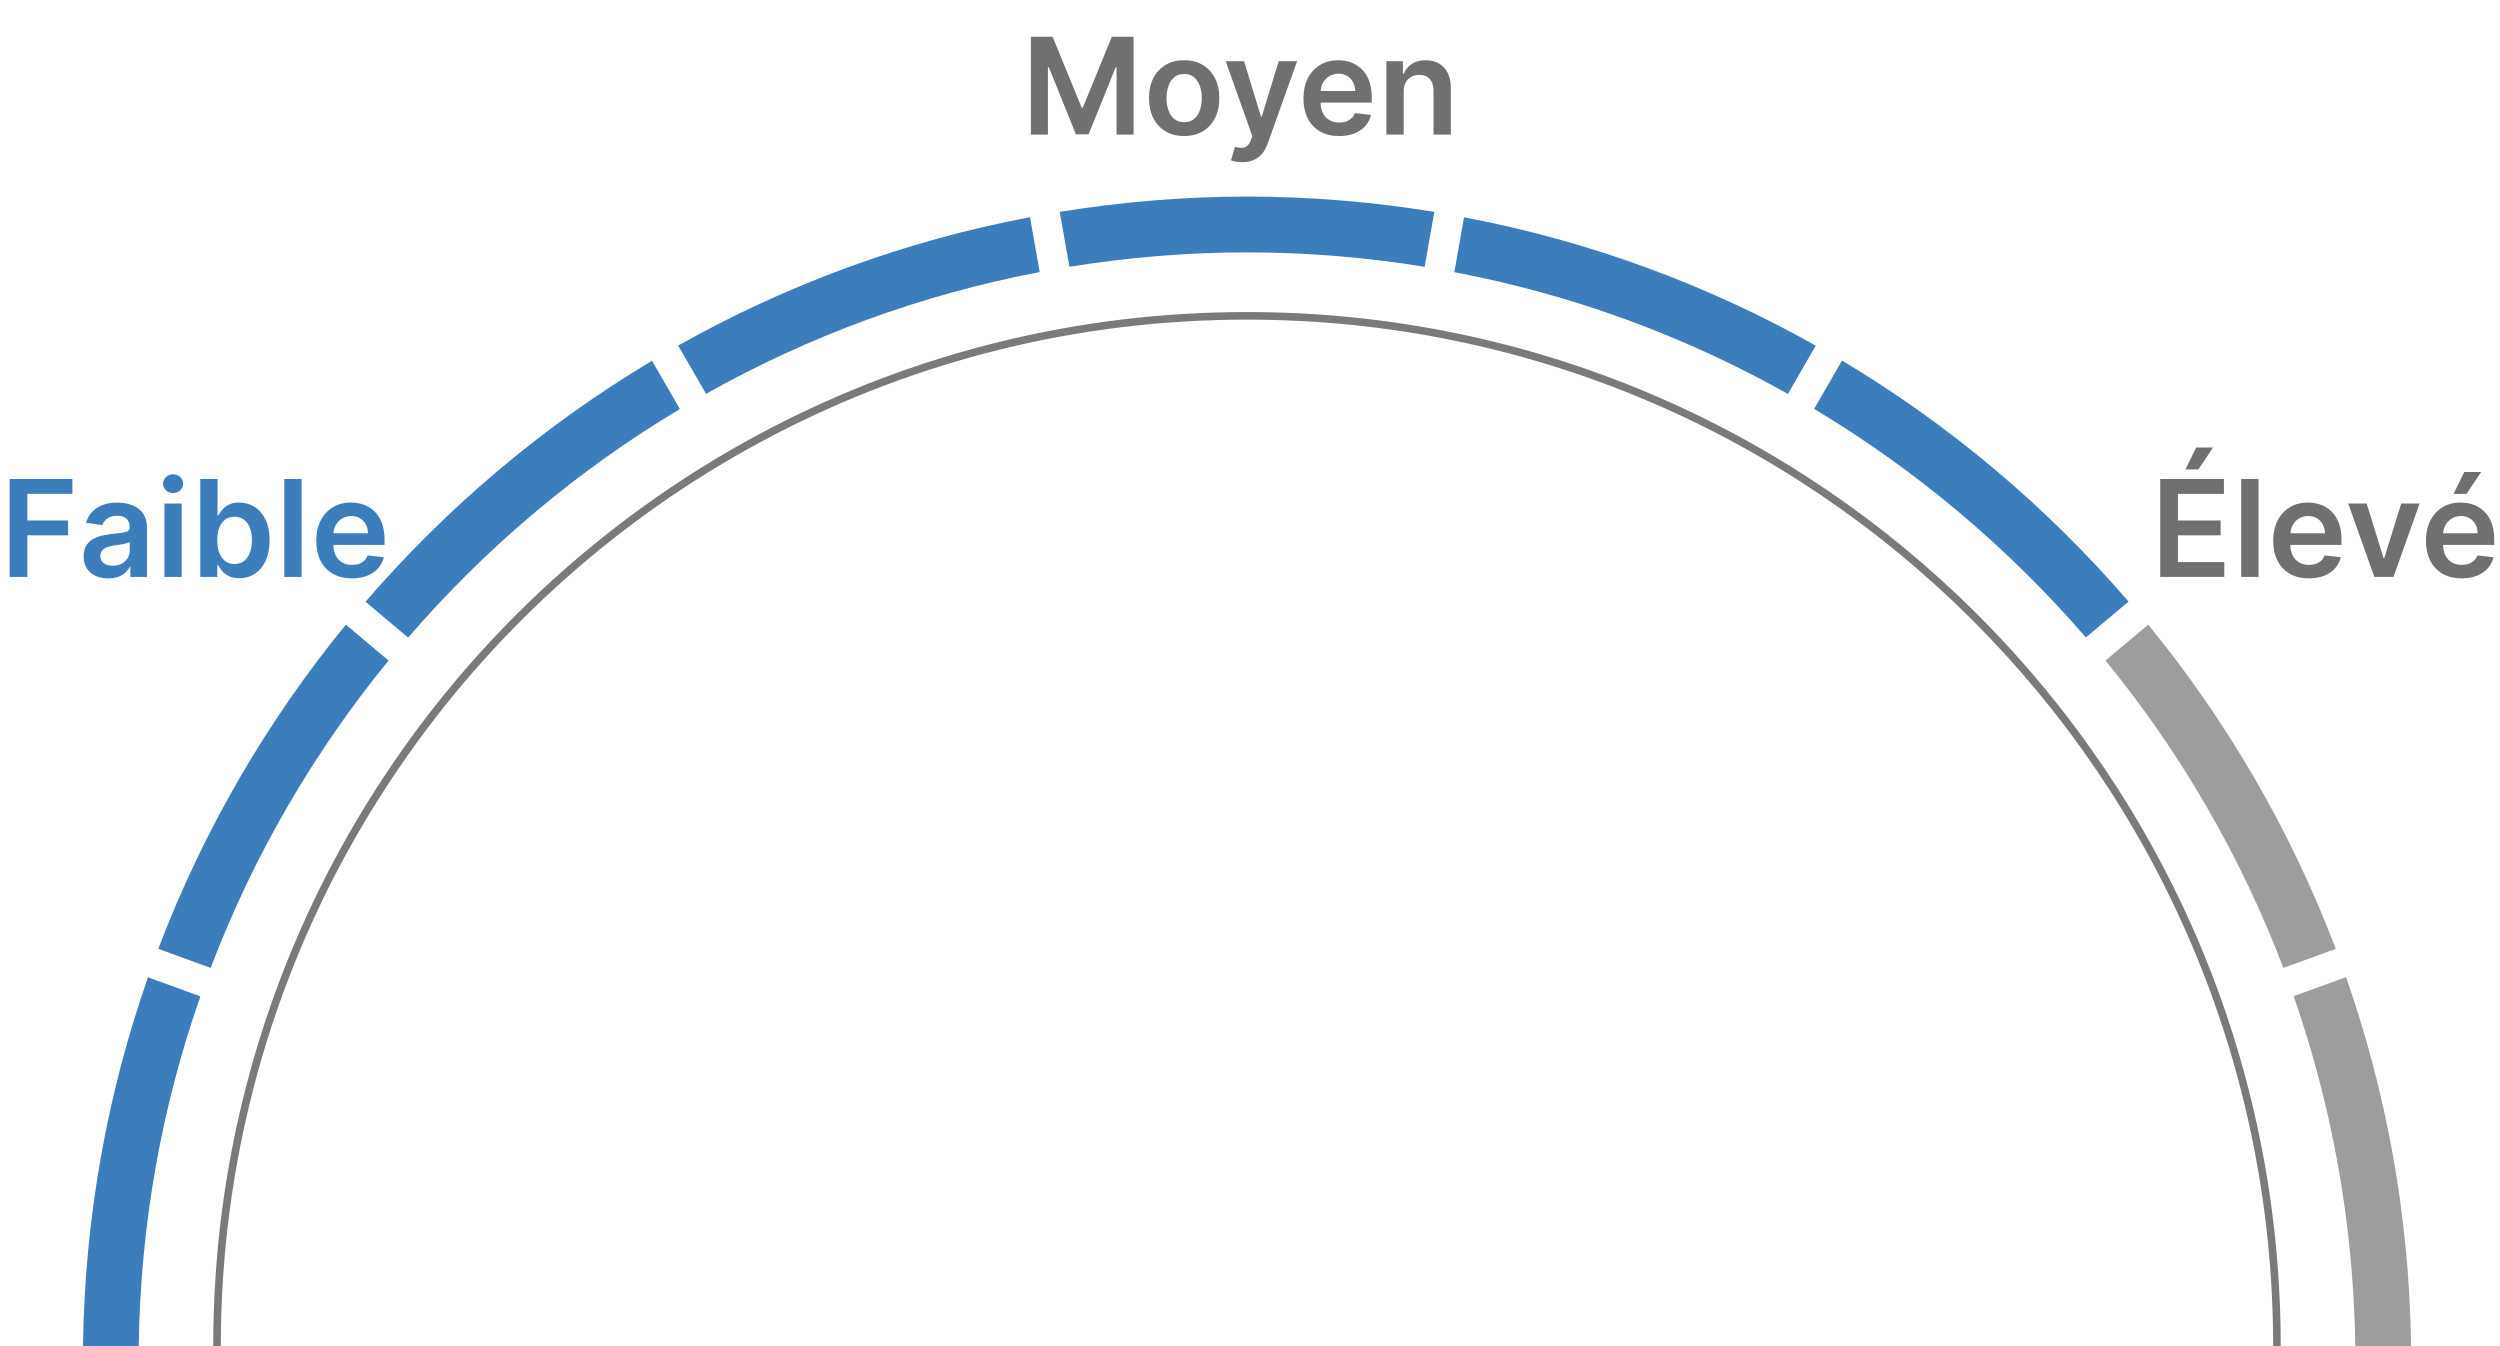 <svg width="260" height="140" viewBox="0 0 260 140" fill="none" xmlns="http://www.w3.org/2000/svg">
<g clip-path="url(#clip0_1302_6725)">
<path d="M22.57 140C22.57 121.236 27.39 103.602 35.86 88.259C38.05 84.298 40.48 80.497 43.13 76.856C62.61 50.181 94.13 32.847 129.68 32.847C188.84 32.847 236.8 80.817 236.8 139.99" stroke="#7A7A7A" stroke-width="0.79" stroke-miterlimit="10"/>
<path d="M223.411 64.964L218.971 68.695C226.751 78.207 233.021 88.989 237.471 100.662L242.921 98.681C238.241 86.359 231.621 74.996 223.411 64.964Z" fill="#9D9D9E"/>
<path d="M152.26 22.595L151.25 28.306C163.63 30.657 175.3 34.987 185.94 40.969L188.84 35.948C177.62 29.636 165.31 25.065 152.25 22.595H152.26Z" fill="#3C7EBB"/>
<path d="M42.45 66.304C50.52 56.952 60.05 48.91 70.71 42.539L67.81 37.518C56.57 44.23 46.52 52.721 38.01 62.583L42.45 66.314V66.304Z" fill="#3C7EBB"/>
<path d="M16.461 98.681L21.911 100.662C26.361 88.979 32.631 78.207 40.411 68.695L35.971 64.964C27.761 74.996 21.141 86.359 16.461 98.681Z" fill="#3C7EBB"/>
<path d="M70.529 35.938L73.429 40.959C84.069 34.977 95.749 30.647 108.129 28.296L107.119 22.585C94.069 25.055 81.749 29.626 70.529 35.938Z" fill="#3C7EBB"/>
<path d="M188.67 42.529C199.32 48.901 208.85 56.952 216.93 66.294L221.37 62.563C212.86 52.701 202.81 44.209 191.57 37.498L188.67 42.519V42.529Z" fill="#3C7EBB"/>
<path d="M14.431 140C14.601 127.267 16.841 115.045 20.841 103.622L15.391 101.642C11.171 113.684 8.811 126.587 8.631 140.01H14.431V140Z" fill="#3C7EBB"/>
<path d="M111.221 27.746C117.241 26.776 123.401 26.246 129.691 26.246C135.981 26.246 142.141 26.776 148.161 27.746L149.171 22.035C142.831 21.005 136.321 20.444 129.691 20.444C123.061 20.444 116.561 21.005 110.211 22.035L111.221 27.746Z" fill="#3C7EBB"/>
<path d="M238.539 103.612C242.529 115.035 244.769 127.267 244.949 139.99H250.749C250.579 126.567 248.209 113.664 243.989 101.622L238.539 103.602V103.612Z" fill="#9D9D9E"/>
<path d="M224.664 60V49.818H231.287V51.364H226.509V54.129H230.944V55.675H226.509V58.454H231.326V60H224.664ZM227.289 48.814L228.403 46.542H230.163L228.637 48.814H227.289ZM234.888 49.818V60H233.089V49.818H234.888ZM240.12 60.149C239.354 60.149 238.693 59.99 238.136 59.672C237.583 59.35 237.157 58.896 236.858 58.31C236.56 57.72 236.411 57.025 236.411 56.227C236.411 55.441 236.56 54.752 236.858 54.158C237.16 53.562 237.581 53.098 238.121 52.766C238.662 52.432 239.296 52.264 240.025 52.264C240.496 52.264 240.94 52.34 241.358 52.493C241.779 52.642 242.15 52.874 242.471 53.189C242.796 53.504 243.051 53.905 243.237 54.392C243.423 54.876 243.515 55.453 243.515 56.122V56.674H237.256V55.461H241.79C241.787 55.116 241.712 54.81 241.567 54.541C241.421 54.269 241.217 54.056 240.955 53.9C240.697 53.744 240.395 53.666 240.05 53.666C239.682 53.666 239.359 53.756 239.081 53.935C238.802 54.11 238.585 54.342 238.43 54.631C238.277 54.916 238.199 55.229 238.196 55.57V56.629C238.196 57.073 238.277 57.455 238.439 57.773C238.602 58.088 238.829 58.33 239.121 58.499C239.412 58.664 239.754 58.747 240.145 58.747C240.407 58.747 240.644 58.711 240.856 58.638C241.068 58.562 241.252 58.45 241.407 58.305C241.563 58.159 241.681 57.978 241.76 57.763L243.441 57.952C243.335 58.396 243.133 58.784 242.834 59.115C242.539 59.443 242.162 59.698 241.701 59.881C241.24 60.06 240.713 60.149 240.12 60.149ZM251.64 52.364L248.921 60H246.932L244.213 52.364H246.132L247.887 58.036H247.966L249.726 52.364H251.64ZM256.007 60.149C255.241 60.149 254.58 59.99 254.023 59.672C253.469 59.35 253.044 58.896 252.745 58.31C252.447 57.72 252.298 57.025 252.298 56.227C252.298 55.441 252.447 54.752 252.745 54.158C253.047 53.562 253.468 53.098 254.008 52.766C254.548 52.432 255.183 52.264 255.912 52.264C256.383 52.264 256.827 52.34 257.244 52.493C257.665 52.642 258.037 52.874 258.358 53.189C258.683 53.504 258.938 53.905 259.124 54.392C259.309 54.876 259.402 55.453 259.402 56.122V56.674H253.143V55.461H257.677C257.674 55.116 257.599 54.81 257.453 54.541C257.307 54.269 257.104 54.056 256.842 53.9C256.583 53.744 256.282 53.666 255.937 53.666C255.569 53.666 255.246 53.756 254.968 53.935C254.689 54.11 254.472 54.342 254.316 54.631C254.164 54.916 254.086 55.229 254.083 55.57V56.629C254.083 57.073 254.164 57.455 254.326 57.773C254.489 58.088 254.716 58.33 255.007 58.499C255.299 58.664 255.64 58.747 256.031 58.747C256.293 58.747 256.53 58.711 256.742 58.638C256.954 58.562 257.138 58.45 257.294 58.305C257.45 58.159 257.568 57.978 257.647 57.763L259.328 57.952C259.222 58.396 259.019 58.784 258.721 59.115C258.426 59.443 258.048 59.698 257.588 59.881C257.127 60.06 256.6 60.149 256.007 60.149ZM255.171 51.359L256.285 49.087H258.045L256.519 51.359H255.171Z" fill="#717071"/>
<path d="M1.004 60V49.818H7.527V51.364H2.849V54.129H7.08V55.675H2.849V60H1.004ZM11.257 60.154C10.773 60.154 10.337 60.068 9.949 59.896C9.565 59.72 9.26 59.461 9.035 59.12C8.813 58.779 8.702 58.358 8.702 57.857C8.702 57.426 8.781 57.07 8.94 56.788C9.099 56.507 9.316 56.281 9.591 56.112C9.867 55.943 10.176 55.816 10.521 55.729C10.869 55.64 11.229 55.575 11.6 55.535C12.047 55.489 12.41 55.448 12.689 55.411C12.967 55.371 13.169 55.312 13.295 55.232C13.425 55.149 13.489 55.022 13.489 54.849V54.82C13.489 54.445 13.378 54.155 13.156 53.95C12.934 53.744 12.614 53.641 12.197 53.641C11.756 53.641 11.406 53.737 11.148 53.93C10.892 54.122 10.72 54.349 10.63 54.611L8.95 54.372C9.083 53.908 9.301 53.52 9.606 53.209C9.911 52.894 10.284 52.659 10.725 52.503C11.166 52.344 11.653 52.264 12.187 52.264C12.555 52.264 12.921 52.307 13.285 52.394C13.65 52.48 13.983 52.622 14.285 52.821C14.586 53.017 14.828 53.283 15.011 53.621C15.196 53.959 15.289 54.382 15.289 54.889V60H13.559V58.951H13.499C13.39 59.163 13.236 59.362 13.037 59.548C12.841 59.73 12.594 59.877 12.296 59.99C12.001 60.099 11.655 60.154 11.257 60.154ZM11.724 58.832C12.085 58.832 12.399 58.76 12.664 58.618C12.929 58.472 13.133 58.28 13.275 58.041C13.421 57.803 13.494 57.542 13.494 57.261V56.361C13.438 56.407 13.342 56.45 13.206 56.49C13.073 56.53 12.924 56.565 12.758 56.594C12.593 56.624 12.429 56.651 12.266 56.674C12.104 56.697 11.963 56.717 11.844 56.734C11.575 56.77 11.335 56.83 11.123 56.913C10.911 56.995 10.743 57.111 10.621 57.261C10.498 57.407 10.437 57.595 10.437 57.827C10.437 58.159 10.558 58.409 10.8 58.578C11.041 58.747 11.35 58.832 11.724 58.832ZM17.099 60V52.364H18.898V60H17.099ZM18.003 51.28C17.718 51.28 17.473 51.185 17.268 50.996C17.062 50.804 16.959 50.574 16.959 50.305C16.959 50.034 17.062 49.803 17.268 49.614C17.473 49.422 17.718 49.326 18.003 49.326C18.292 49.326 18.537 49.422 18.739 49.614C18.945 49.803 19.047 50.034 19.047 50.305C19.047 50.574 18.945 50.804 18.739 50.996C18.537 51.185 18.292 51.28 18.003 51.28ZM20.828 60V49.818H22.628V53.626H22.703C22.796 53.441 22.927 53.244 23.096 53.035C23.265 52.823 23.493 52.642 23.782 52.493C24.07 52.34 24.438 52.264 24.885 52.264C25.475 52.264 26.007 52.415 26.481 52.717C26.959 53.015 27.336 53.457 27.615 54.044C27.896 54.627 28.037 55.343 28.037 56.192C28.037 57.03 27.9 57.743 27.625 58.33C27.35 58.916 26.975 59.364 26.501 59.672C26.027 59.98 25.49 60.134 24.89 60.134C24.453 60.134 24.09 60.061 23.802 59.916C23.513 59.77 23.281 59.594 23.105 59.389C22.933 59.18 22.799 58.983 22.703 58.797H22.598V60H20.828ZM22.593 56.182C22.593 56.676 22.663 57.108 22.802 57.479C22.945 57.851 23.149 58.141 23.414 58.349C23.682 58.555 24.007 58.658 24.388 58.658C24.786 58.658 25.119 58.552 25.387 58.34C25.656 58.124 25.858 57.831 25.994 57.459C26.133 57.085 26.203 56.659 26.203 56.182C26.203 55.708 26.135 55.287 25.999 54.919C25.863 54.551 25.661 54.263 25.392 54.054C25.124 53.845 24.789 53.741 24.388 53.741C24.004 53.741 23.677 53.842 23.409 54.044C23.14 54.246 22.936 54.53 22.797 54.894C22.661 55.259 22.593 55.688 22.593 56.182ZM31.367 49.818V60H29.567V49.818H31.367ZM36.598 60.149C35.833 60.149 35.172 59.99 34.615 59.672C34.061 59.35 33.635 58.896 33.337 58.31C33.039 57.72 32.89 57.025 32.89 56.227C32.89 55.441 33.039 54.752 33.337 54.158C33.639 53.562 34.059 53.098 34.6 52.766C35.14 52.432 35.775 52.264 36.504 52.264C36.975 52.264 37.419 52.34 37.836 52.493C38.257 52.642 38.628 52.874 38.95 53.189C39.275 53.504 39.53 53.905 39.716 54.392C39.901 54.876 39.994 55.453 39.994 56.122V56.674H33.735V55.461H38.269C38.266 55.116 38.191 54.81 38.045 54.541C37.899 54.269 37.695 54.056 37.434 53.9C37.175 53.744 36.873 53.666 36.529 53.666C36.161 53.666 35.838 53.756 35.559 53.935C35.281 54.11 35.064 54.342 34.908 54.631C34.756 54.916 34.678 55.229 34.674 55.57V56.629C34.674 57.073 34.756 57.455 34.918 57.773C35.08 58.088 35.307 58.33 35.599 58.499C35.891 58.664 36.232 58.747 36.623 58.747C36.885 58.747 37.122 58.711 37.334 58.638C37.546 58.562 37.73 58.45 37.886 58.305C38.042 58.159 38.159 57.978 38.239 57.763L39.919 57.952C39.813 58.396 39.611 58.784 39.313 59.115C39.018 59.443 38.64 59.698 38.179 59.881C37.719 60.06 37.192 60.149 36.598 60.149Z" fill="#3C7EBB"/>
<path d="M107.213 3.818H109.47L112.493 11.196H112.612L115.635 3.818H117.892V14H116.122V7.005H116.028L113.214 13.97H111.892L109.078 6.99H108.983V14H107.213V3.818ZM123.152 14.149C122.406 14.149 121.76 13.985 121.213 13.657C120.666 13.329 120.242 12.87 119.941 12.28C119.642 11.69 119.493 11.001 119.493 10.212C119.493 9.423 119.642 8.732 119.941 8.138C120.242 7.545 120.666 7.085 121.213 6.756C121.76 6.428 122.406 6.264 123.152 6.264C123.898 6.264 124.544 6.428 125.091 6.756C125.638 7.085 126.061 7.545 126.359 8.138C126.66 8.732 126.811 9.423 126.811 10.212C126.811 11.001 126.66 11.69 126.359 12.28C126.061 12.87 125.638 13.329 125.091 13.657C124.544 13.985 123.898 14.149 123.152 14.149ZM123.162 12.707C123.566 12.707 123.905 12.596 124.176 12.374C124.448 12.149 124.65 11.847 124.783 11.47C124.919 11.092 124.987 10.671 124.987 10.207C124.987 9.739 124.919 9.317 124.783 8.939C124.65 8.558 124.448 8.255 124.176 8.029C123.905 7.804 123.566 7.691 123.162 7.691C122.748 7.691 122.403 7.804 122.128 8.029C121.856 8.255 121.652 8.558 121.517 8.939C121.384 9.317 121.318 9.739 121.318 10.207C121.318 10.671 121.384 11.092 121.517 11.47C121.652 11.847 121.856 12.149 122.128 12.374C122.403 12.596 122.748 12.707 123.162 12.707ZM129.198 16.864C128.952 16.864 128.725 16.844 128.517 16.804C128.311 16.767 128.147 16.724 128.024 16.675L128.442 15.273C128.704 15.349 128.937 15.385 129.143 15.382C129.348 15.379 129.529 15.314 129.685 15.188C129.844 15.066 129.978 14.86 130.088 14.572L130.242 14.159L127.472 6.364H129.382L131.142 12.131H131.221L132.986 6.364H134.9L131.843 14.925C131.7 15.329 131.511 15.675 131.276 15.964C131.04 16.255 130.752 16.477 130.411 16.63C130.073 16.786 129.668 16.864 129.198 16.864ZM139.266 14.149C138.501 14.149 137.839 13.99 137.283 13.672C136.729 13.35 136.303 12.896 136.005 12.31C135.707 11.72 135.558 11.025 135.558 10.227C135.558 9.441 135.707 8.752 136.005 8.158C136.307 7.562 136.728 7.098 137.268 6.766C137.808 6.432 138.443 6.264 139.172 6.264C139.643 6.264 140.087 6.34 140.504 6.493C140.925 6.642 141.296 6.874 141.618 7.189C141.943 7.504 142.198 7.905 142.384 8.392C142.569 8.876 142.662 9.453 142.662 10.122V10.674H136.403V9.461H140.937C140.933 9.116 140.859 8.81 140.713 8.541C140.567 8.269 140.363 8.056 140.102 7.9C139.843 7.744 139.541 7.666 139.197 7.666C138.829 7.666 138.506 7.756 138.227 7.935C137.949 8.11 137.732 8.342 137.576 8.631C137.424 8.916 137.346 9.229 137.342 9.57V10.629C137.342 11.073 137.424 11.454 137.586 11.773C137.748 12.088 137.975 12.329 138.267 12.499C138.559 12.664 138.9 12.747 139.291 12.747C139.553 12.747 139.79 12.711 140.002 12.638C140.214 12.562 140.398 12.45 140.554 12.305C140.71 12.159 140.827 11.978 140.907 11.763L142.587 11.952C142.481 12.396 142.279 12.784 141.981 13.115C141.686 13.443 141.308 13.698 140.847 13.881C140.387 14.06 139.86 14.149 139.266 14.149ZM145.984 9.526V14H144.184V6.364H145.905V7.661H145.994C146.17 7.234 146.45 6.894 146.834 6.642C147.222 6.39 147.701 6.264 148.271 6.264C148.798 6.264 149.257 6.377 149.648 6.602C150.043 6.828 150.348 7.154 150.563 7.582C150.782 8.009 150.89 8.528 150.886 9.138V14H149.086V9.416C149.086 8.906 148.954 8.506 148.689 8.218C148.427 7.93 148.064 7.786 147.6 7.786C147.285 7.786 147.005 7.855 146.76 7.994C146.518 8.13 146.327 8.327 146.188 8.586C146.052 8.844 145.984 9.158 145.984 9.526Z" fill="#717071"/>
</g>
<defs>
<clipPath id="clip0_1302_6725">
<rect width="260" height="140" fill="white"/>
</clipPath>
</defs>
</svg>
